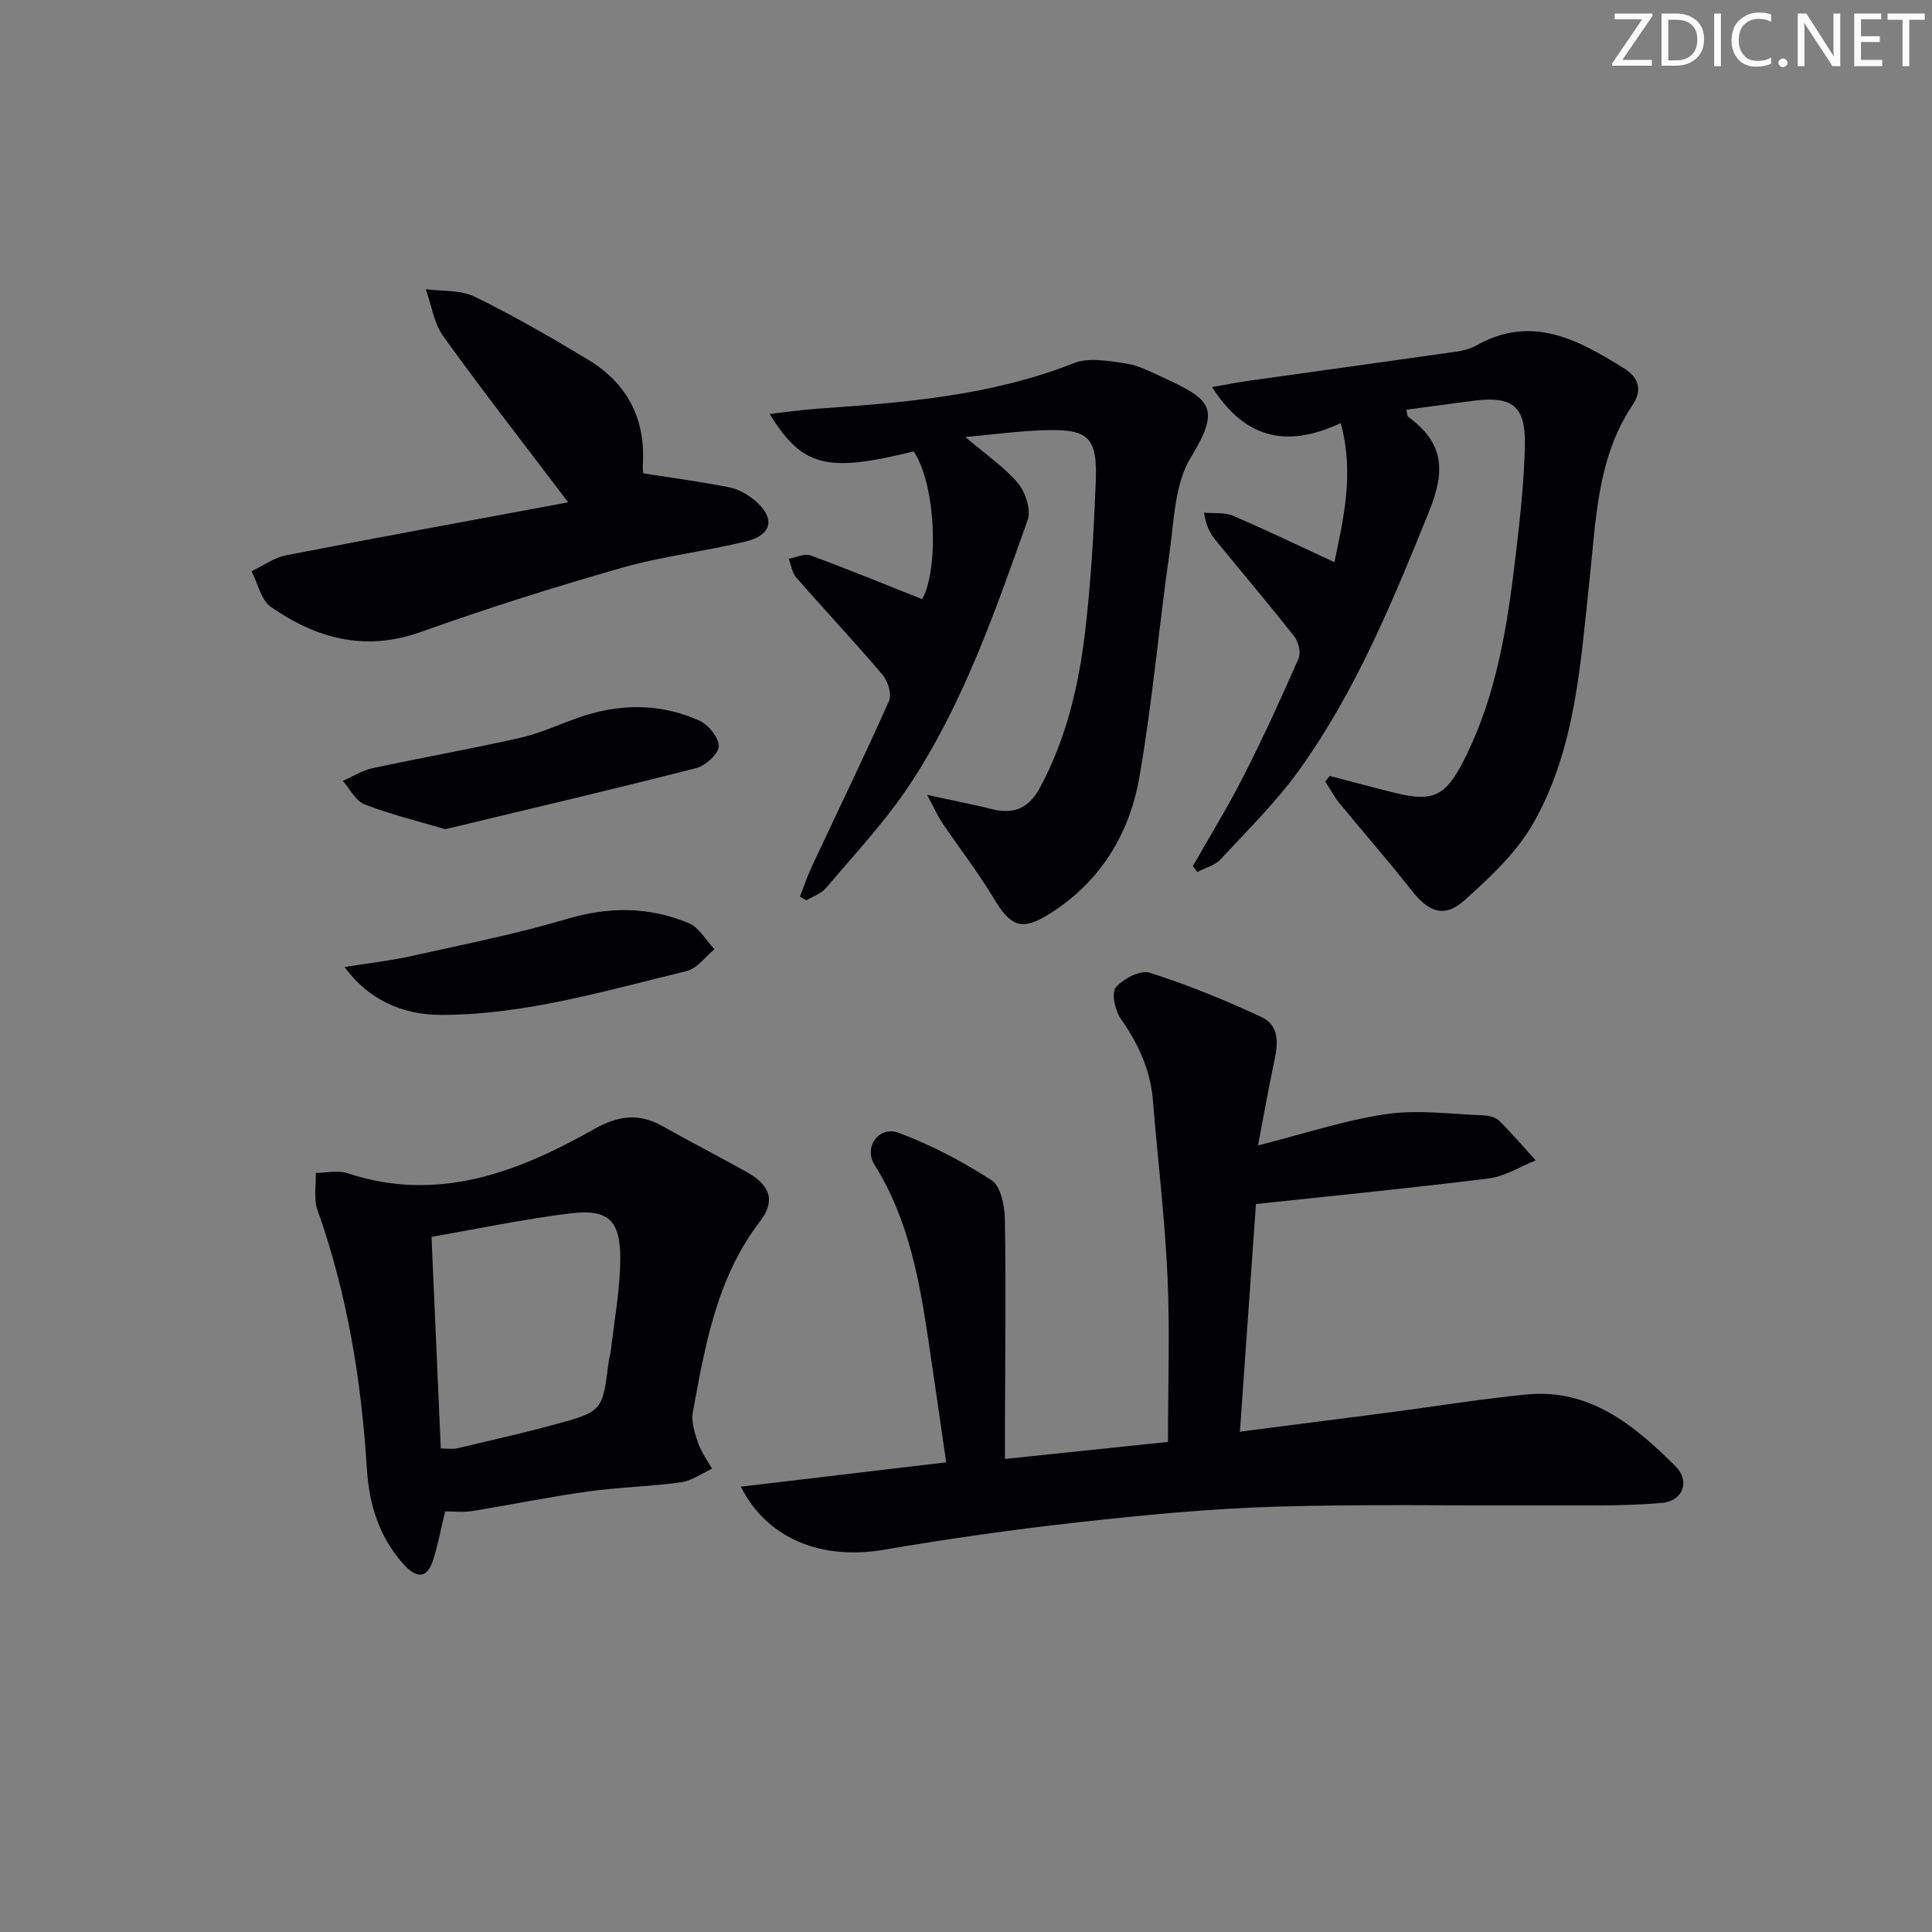 <svg enable-background="new 0 0 400 400" viewBox="0 0 400 400" xmlns="http://www.w3.org/2000/svg"><rect x="0" y="0" width="400" height="400" fill="#808080" stroke="none"/><g fill="#fafbfa"><path d="m342.2 3.2-6.3 9.2h6.1v1.2h-8.2v-.5l6.2-9.1h-5.7v-1.2h7.8v.4z"/><path d="m344 13.7v-10.9h3.1c1.6 0 3 .5 4.1 1.4 1.1 1 1.6 2.2 1.6 3.9s-.5 3-1.6 4-2.5 1.5-4.2 1.5h-3zm1.4-9.6v8.4h1.6c1.4 0 2.5-.4 3.2-1.1.8-.8 1.2-1.8 1.2-3.2s-.4-2.4-1.2-3.1-1.8-1-3.1-1z"/><path d="m356.3 2.8v10.9h-1.4v-10.9z"/><path d="m366.6 13.2c-.8.4-1.8.6-3 .6-1.6 0-2.8-.5-3.7-1.5s-1.4-2.3-1.4-3.9c0-1.7.5-3.2 1.6-4.2s2.4-1.6 4-1.6c1 0 1.9.1 2.6.4v1.5c-.8-.4-1.6-.6-2.6-.6-1.2 0-2.2.4-3 1.2s-1.1 1.9-1.1 3.3c0 1.3.4 2.3 1.1 3.1s1.6 1.1 2.8 1.1c1.1 0 2-.2 2.8-.7v1.3z"/><path d="m368.2 13c0-.3.1-.5.3-.6.2-.2.4-.3.6-.3.3 0 .5.1.7.3s.3.4.3.6-.1.5-.3.6c-.2.2-.4.3-.7.3s-.5-.1-.6-.3c-.2-.2-.3-.4-.3-.6z"/><path d="m381.1 13.7h-1.7l-5.5-8.4c-.2-.2-.3-.5-.4-.7 0 .2.1.8.1 1.5v7.6h-1.4v-10.9h1.8l5.3 8.3c.3.4.4.6.4.8 0-.3-.1-.8-.1-1.6v-7.5h1.4v10.9z"/><path d="m389.7 13.7h-5.8v-10.9h5.6v1.2h-4.2v3.5h3.9v1.2h-3.9v3.7h4.4z"/><path d="m398.4 4.1h-3.1v9.6h-1.4v-9.6h-3.1v-1.3h7.7v1.3z"/></g><path d="m153.37 307.8c14.52-1.72 28.23-3.34 42.53-5.04-1.2-8.27-2.35-16.26-3.53-24.23-1.93-13.01-4.11-25.89-11.31-37.38-2.32-3.71.97-8.13 5.01-6.61 6.72 2.52 13.22 5.92 19.24 9.83 1.9 1.23 2.69 5.28 2.74 8.05.23 14.16.05 28.33.02 42.49-.01 2.13 0 4.25 0 7.15 11.97-1.25 23.26-2.43 33.75-3.53 0-11.89.41-23.18-.11-34.43-.56-12.11-2.03-24.18-3.01-36.27-.51-6.35-3.05-11.76-6.66-16.92-1.19-1.69-1.97-5.33-1.02-6.47 1.51-1.81 5.08-3.66 7.01-3.05 7.85 2.5 15.55 5.64 23.03 9.12 4.34 2.02 3.39 6.27 2.57 10.15-1.12 5.29-2.05 10.63-3.17 16.49 9.56-2.42 17.95-5.24 26.57-6.49 6.6-.96 13.49.02 20.24.27 1.11.04 2.48.45 3.23 1.2 2.6 2.59 4.98 5.4 7.45 8.12-3.23 1.29-6.38 3.31-9.72 3.73-15.8 1.98-31.66 3.53-48.2 5.3-1.1 15.66-2.18 30.97-3.32 47.14 10.9-1.41 21.04-2.7 31.18-4.02 9.39-1.23 18.74-2.77 28.16-3.69 13.12-1.27 22.32 6.39 30.81 14.82 3.11 3.09 1.66 7.23-2.84 7.63-8.23.74-16.56.47-24.84.51-18.47.09-36.95-.29-55.4.28-13.44.41-26.87 1.71-40.24 3.19-13.52 1.5-27.01 3.4-40.41 5.7-12.74 2.19-24.11-1.95-29.76-13.04z" fill="#010104"/><path d="m246.98 179.3c3.52-6.2 7.26-12.28 10.49-18.62 4.06-7.99 7.8-16.15 11.39-24.36.52-1.19-.02-3.45-.9-4.56-5.35-6.79-10.95-13.38-16.42-20.09-1.02-1.26-1.8-2.71-2.27-5.53 2.03.19 4.26-.1 6.04.66 6.96 2.97 13.78 6.28 20.97 9.6 1.85-9 4.15-18.28 1.31-28.81-10.58 4.94-19.47 3.8-26.66-7.46 3.11-.53 5.36-.98 7.64-1.3 14.26-2.01 28.54-3.97 42.8-6 1.46-.21 3.01-.59 4.28-1.3 11.49-6.48 21.08-1.2 30.61 4.75 3.16 1.98 3.76 4.56 1.73 7.6-7.39 11.04-7.54 23.85-8.91 36.33-1.87 17.17-2.84 34.67-11.53 50.07-3.47 6.15-9.02 11.36-14.38 16.14-4.17 3.72-7.4 2.4-10.88-2.03-4.82-6.14-9.98-12.01-14.93-18.05-1.14-1.39-1.99-3.01-2.97-4.53.3-.39.6-.78.91-1.17 4.56 1.19 9.11 2.44 13.69 3.56 7.69 1.88 10.28.6 13.96-6.55 6.97-13.55 9.18-28.32 10.92-43.18.87-7.42 1.69-14.88 1.84-22.33.16-8.15-2.61-10.2-10.79-9.15-4.57.59-9.13 1.22-13.76 1.84.23.89.2 1.34.4 1.48 7.24 5.29 7.84 10.87 4.31 19.59-7.51 18.55-15.06 36.98-26.73 53.31-4.8 6.72-10.78 12.6-16.42 18.69-1.18 1.28-3.2 1.78-4.83 2.63-.29-.4-.6-.82-.91-1.23z" fill="#010104"/><path d="m159.34 85.71c3.77-.43 6.81-.88 9.86-1.09 18.05-1.27 36.02-2.66 53.14-9.44 3.08-1.22 7.13-.45 10.64.05 2.56.36 5.04 1.64 7.45 2.75 10.19 4.71 12.5 6.26 6.08 16.79-3.32 5.45-3.42 13.03-4.38 19.73-2.21 15.43-3.55 31.01-6.22 46.35-2.06 11.84-8.12 21.77-18.65 28.37-5.71 3.58-8 2.66-11.51-3.21-3.23-5.41-7.13-10.41-10.66-15.64-.93-1.37-1.59-2.92-3.13-5.79 5.5 1.2 9.48 1.96 13.4 2.94 4.5 1.12 7.63-.14 9.91-4.37 5.55-10.26 8.12-21.39 9.44-32.78 1.17-10.06 1.74-20.21 2.15-30.34.39-9.55-1.39-11.26-10.75-10.96-5.2.17-10.38.88-16.25 1.41 4.28 3.65 8.07 6.21 10.9 9.57 1.56 1.86 2.75 5.5 2.01 7.6-6.74 18.94-13.32 38.06-24.52 54.95-5.02 7.57-11.35 14.28-17.23 21.26-.98 1.16-2.7 1.71-4.08 2.54-.44-.26-.88-.51-1.32-.77.82-2.08 1.52-4.22 2.47-6.25 5.34-11.41 10.85-22.75 15.97-34.26.61-1.37-.23-4.1-1.33-5.4-5.81-6.84-11.97-13.39-17.88-20.15-.87-.99-1.05-2.57-1.56-3.88 1.53-.27 3.29-1.16 4.55-.69 7.71 2.83 15.3 5.97 23.09 9.06 3.49-6.37 2.84-23.79-1.77-30.6-17.94 4.42-22.97 3.29-29.82-7.75z" fill="#010104"/><path d="m92.16 312.91c-.93 3.83-1.51 7.1-2.54 10.23-1.21 3.65-3.32 3.66-5.82.97-5.25-5.65-7.38-12.55-7.84-20.02-1.14-18.32-4.08-36.26-10.24-53.63-.81-2.29-.26-5.07-.35-7.62 2.2-.01 4.58-.59 6.56.06 18.73 6.19 35.21-.18 51.11-9.15 4.84-2.73 9.16-3.38 14.03-.64 5.79 3.26 11.72 6.29 17.52 9.54 4.81 2.7 6.08 5.87 2.76 10.22-8.98 11.74-11.36 25.65-13.91 39.53-.37 2.01.42 4.36 1.12 6.4.64 1.87 1.89 3.54 2.87 5.29-2.15.97-4.23 2.5-6.47 2.81-6.41.88-12.93 1.01-19.34 1.91-8.04 1.12-16.01 2.77-24.03 4.06-1.79.28-3.64.04-5.43.04zm-.9-13.02c1.42 0 2.44.19 3.37-.03 6.77-1.59 13.56-3.13 20.27-4.95 9.87-2.67 9.84-2.77 11.13-13.08.08-.66.34-1.29.41-1.95.72-6.42 1.95-12.84 1.98-19.27.04-8.01-2.56-10.36-10.39-9.39-9.47 1.17-18.84 3.15-28.69 4.85.65 14.69 1.28 29.22 1.92 43.82z" fill="#010104"/><path d="m132.93 97.96c6.73 1.06 12.46 1.81 18.11 2.95 1.87.38 3.77 1.47 5.25 2.71 4.23 3.56 3.64 7.11-1.73 8.44-8.52 2.11-17.35 3.08-25.77 5.48-14.02 4-27.96 8.41-41.69 13.31-11.55 4.12-21.62 1.34-31.01-5.2-2.05-1.43-2.71-4.86-4.01-7.37 2.39-1.14 4.66-2.83 7.18-3.32 19.33-3.76 38.7-7.29 58.38-10.96-9.2-12.14-17.75-23.1-25.86-34.37-1.95-2.72-2.45-6.48-3.62-9.76 3.41.47 7.21.13 10.15 1.57 8.02 3.93 15.79 8.41 23.45 13.03 8.09 4.88 11.94 12.24 11.33 21.79-.04.66.04 1.33.1 1.99.01.14.19.25-.26-.29z" fill="#010104"/><path d="m92.17 171.68c-5.82-1.73-11.4-3.09-16.7-5.15-1.85-.72-3.02-3.18-4.49-4.85 2.02-.89 3.95-2.15 6.06-2.61 10.2-2.2 20.48-4.01 30.66-6.31 4.02-.91 7.86-2.68 11.77-4.08 8.49-3.04 17.02-3.19 25.27.49 1.89.84 4.1 3.52 4.07 5.33-.03 1.58-2.75 4.03-4.68 4.53-17.18 4.39-34.43 8.44-51.96 12.65z" fill="#010104"/><path d="m71.33 200.21c5.16-.83 9.51-1.3 13.76-2.25 10.81-2.41 21.72-4.56 32.32-7.71 8.71-2.59 17.02-2.54 25.21.89 2.14.9 3.55 3.55 5.3 5.4-1.91 1.55-3.6 3.99-5.76 4.51-16.74 4.04-33.34 9.05-50.79 9.08-8.26.01-15.23-3.33-20.04-9.92z" fill="#010104"/></svg>